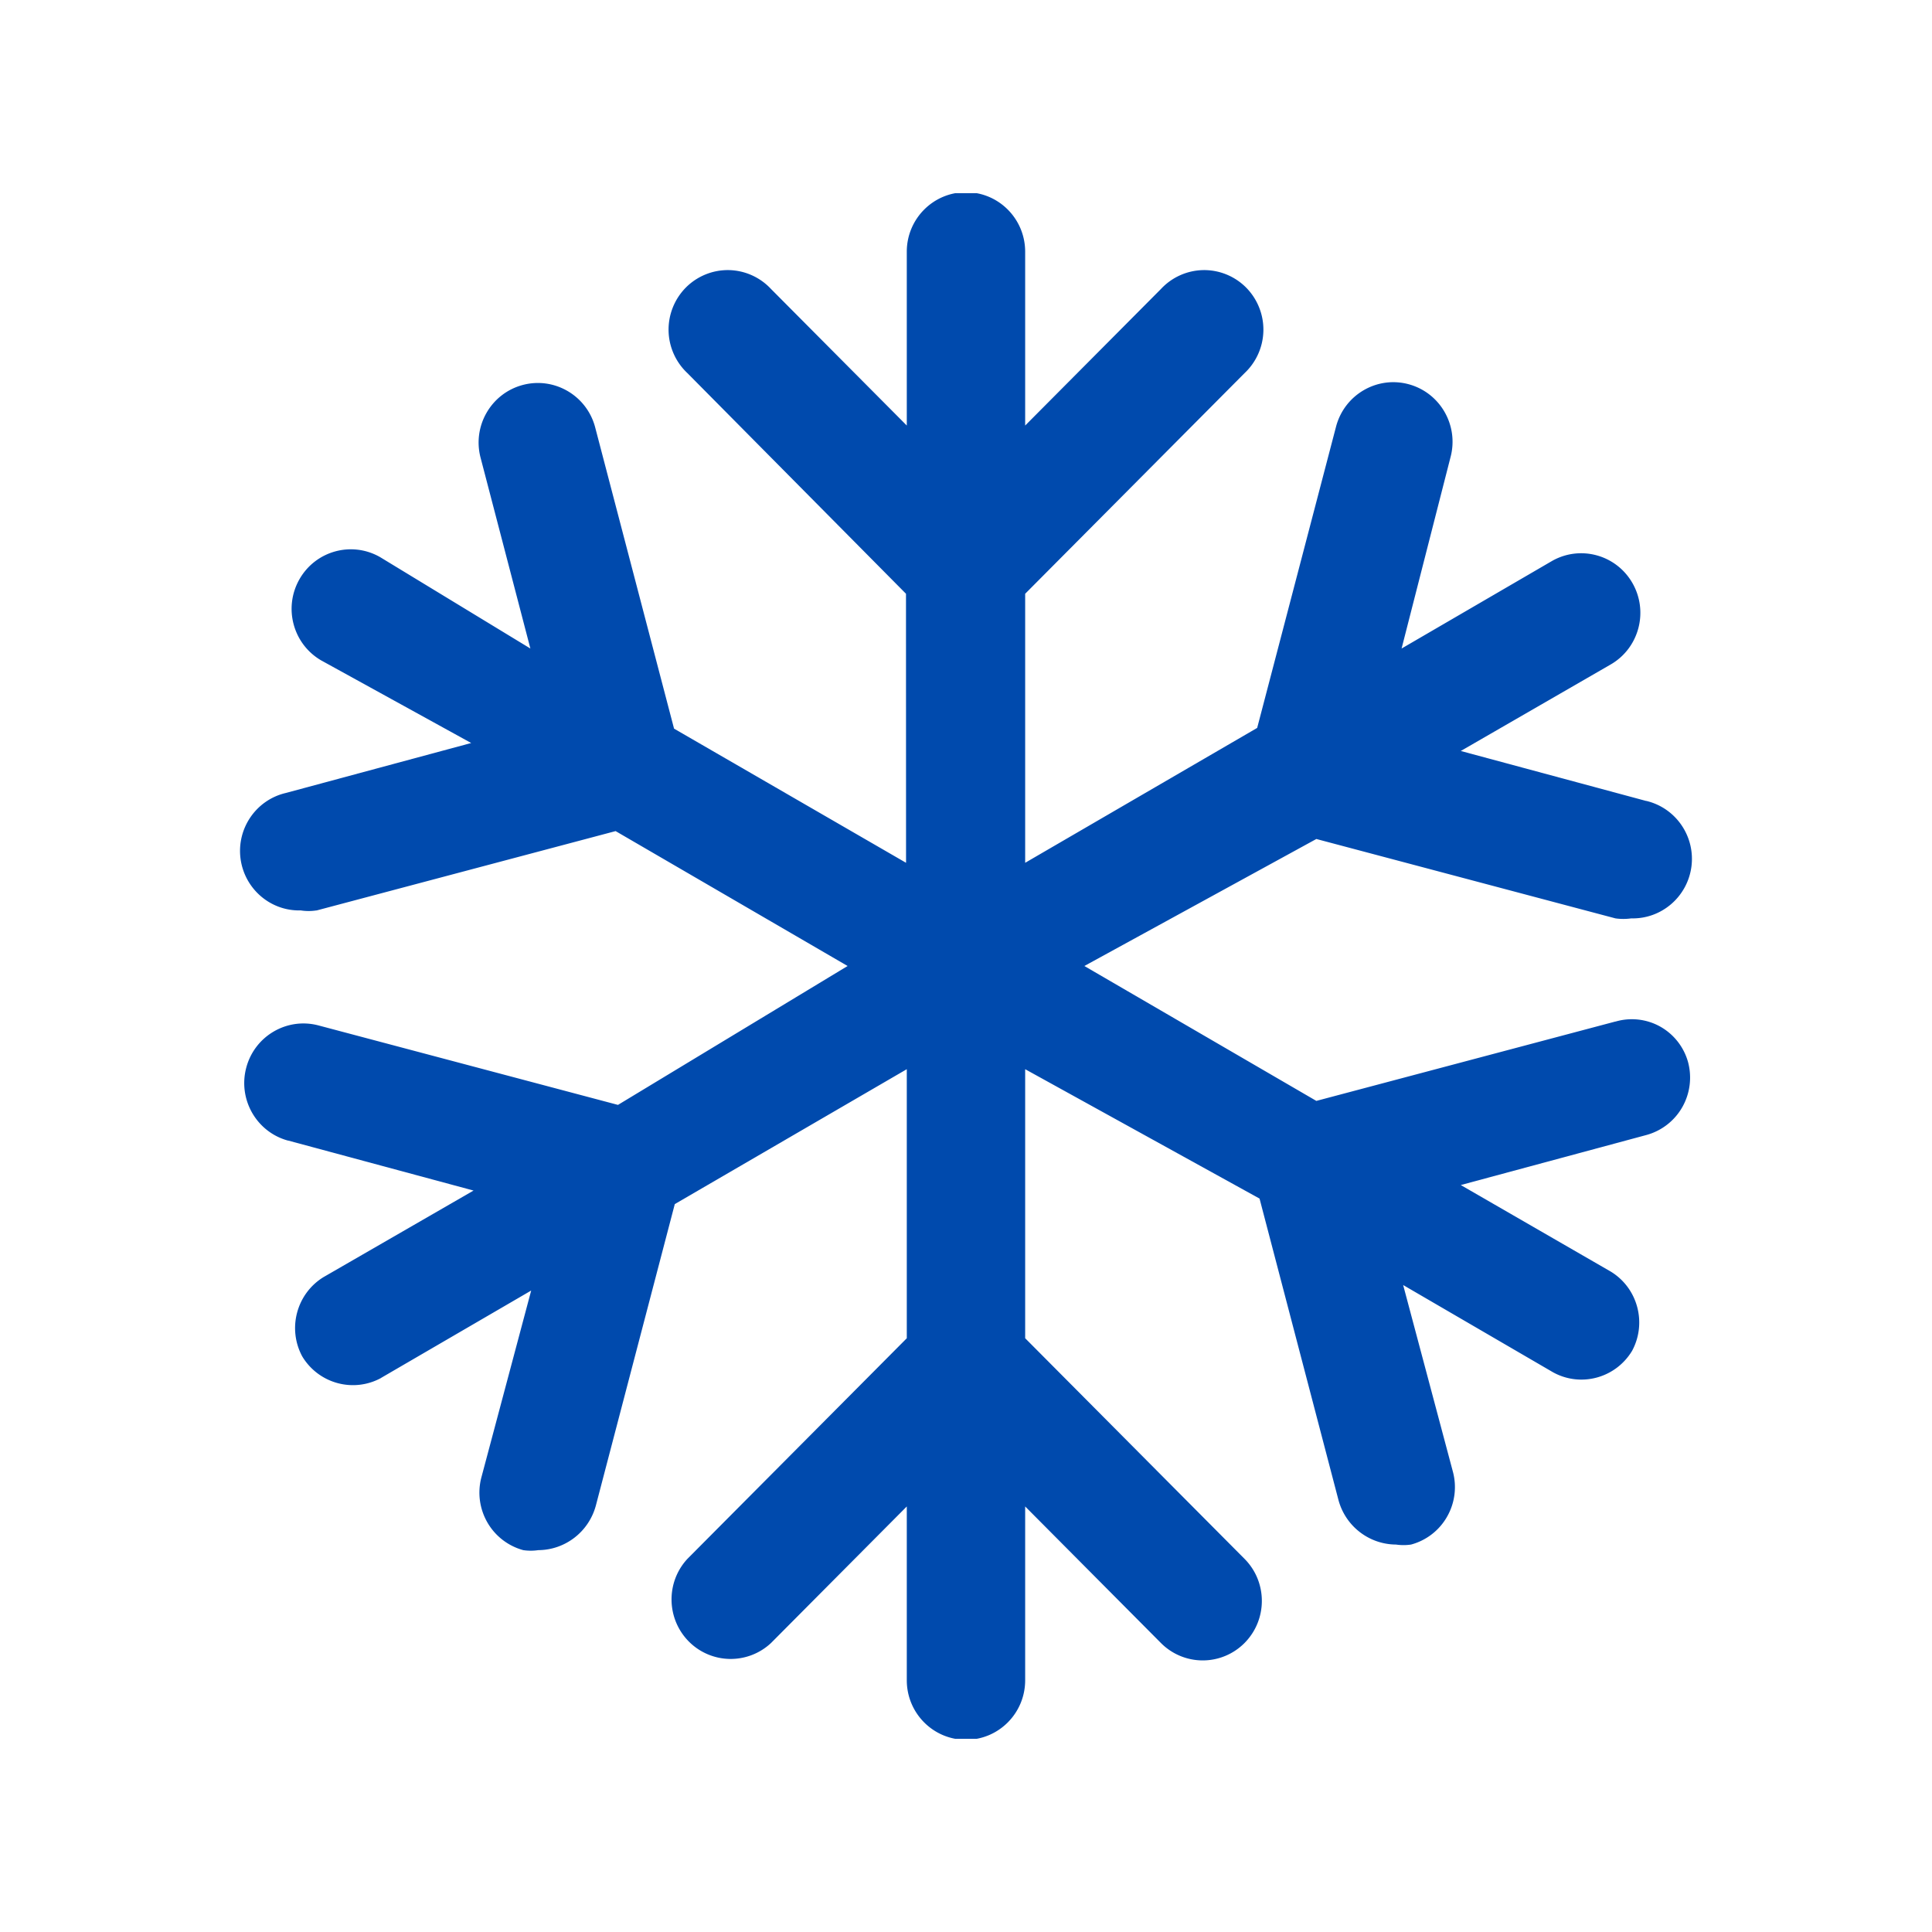 <?xml version="1.0" encoding="UTF-8"?>
<svg data-bbox="46.59 37.309 281.812 300.382" height="500" viewBox="0 0 375 375" width="500" xmlns="http://www.w3.org/2000/svg" data-type="color">
    <g>
        <defs>
            <clipPath id="0f4507e5-26d8-4ee3-b046-e91c51d81d2a">
                <path d="M46.59 37.5h281.812v300H46.59Zm0 0"/>
            </clipPath>
        </defs>
        <g clip-path="url(#0f4507e5-26d8-4ee3-b046-e91c51d81d2a)">
            <path d="M327.648 206.145a11.63 11.63 0 0 1-1.132 8.78 11.5 11.5 0 0 1-6.98 5.387l-36 9.704 29.109 16.797c5.242 3.19 7.062 9.976 4.136 15.394-3.191 5.285-9.937 7.121-15.324 4.16l-29.105-16.941L282 285.633a11.57 11.57 0 0 1-1.137 8.777 11.47 11.47 0 0 1-6.976 5.387 9.9 9.9 0 0 1-2.914 0c-5.227-.027-9.797-3.55-11.172-8.621l-15.324-58.531-45.493-25.114v52.219l42.578 42.82c4.481 4.508 4.481 11.813 0 16.336a11.43 11.43 0 0 1-16.226 0l-26.352-26.504v33.739c0 6.382-5.14 11.55-11.488 11.55s-11.488-5.168-11.488-11.55v-33.739l-26.352 26.504a11.45 11.45 0 0 1-15.953-.289c-4.363-4.406-4.492-11.496-.273-16.047l42.578-42.816V207.53l-45.031 26.184-15.325 58.531c-1.379 5.082-5.945 8.606-11.172 8.637a9.9 9.9 0 0 1-2.914 0 11.53 11.53 0 0 1-6.98-5.403 11.6 11.6 0 0 1-1.133-8.78l9.649-36.204-29.106 16.938v.015c-5.387 2.946-12.133 1.125-15.324-4.16-2.93-5.414-1.106-12.203 4.137-15.41l29.109-16.793-36-9.707v.016c-6.133-1.66-9.766-8.016-8.113-14.184 1.648-6.164 7.953-9.82 14.086-8.156l58.058 15.406 44.57-26.961-45.03-26.184-58.06 15.41v-.015a9.8 9.8 0 0 1-3.058 0c-5.887.16-10.926-4.203-11.687-10.078-.746-5.863 3.043-11.367 8.773-12.711l36-9.703-29.11-16.031c-5.495-3.192-7.378-10.254-4.206-15.786 3.175-5.53 10.195-7.422 15.695-4.23l29.11 17.707-9.65-36.973c-1.651-6.164 1.981-12.504 8.114-14.168 6.13-1.66 12.45 1.996 14.098 8.16l15.324 58.532 45.031 26.039-.011-52.219-42.422-42.82a11.6 11.6 0 0 1-3.66-8.246 11.62 11.62 0 0 1 3.359-8.375 11.5 11.5 0 0 1 8.328-3.383 11.5 11.5 0 0 1 8.2 3.672l26.35 26.5V48.859c0-6.382 5.141-11.55 11.49-11.55 6.347 0 11.487 5.168 11.487 11.55v33.739l26.352-26.5a11.5 11.5 0 0 1 8.2-3.672 11.5 11.5 0 0 1 8.327 3.383 11.62 11.62 0 0 1 3.36 8.375 11.6 11.6 0 0 1-3.66 8.246l-42.579 42.82v52.219l45.032-26.18 15.324-58.535c1.652-6.164 7.953-9.832 14.086-8.172s9.765 8.016 8.113 14.18l-9.492 37.117 29.11-16.942c5.5-3.19 12.519-1.3 15.695 4.231 3.171 5.531 1.293 12.61-4.207 15.8l-29.11 16.798 36 9.703v-.016c5.73 1.36 9.52 6.848 8.774 12.723-.762 5.879-5.801 10.226-11.688 10.082-1.02.144-2.055.144-3.058 0l-58.06-15.41-45.03 24.652 45.03 26.184 58.06-15.41v.015a11.3 11.3 0 0 1 8.671.965 11.4 11.4 0 0 1 5.414 6.89m0 0" fill="#004aad" data-color="1"/>
        </g>
    </g>
</svg>

